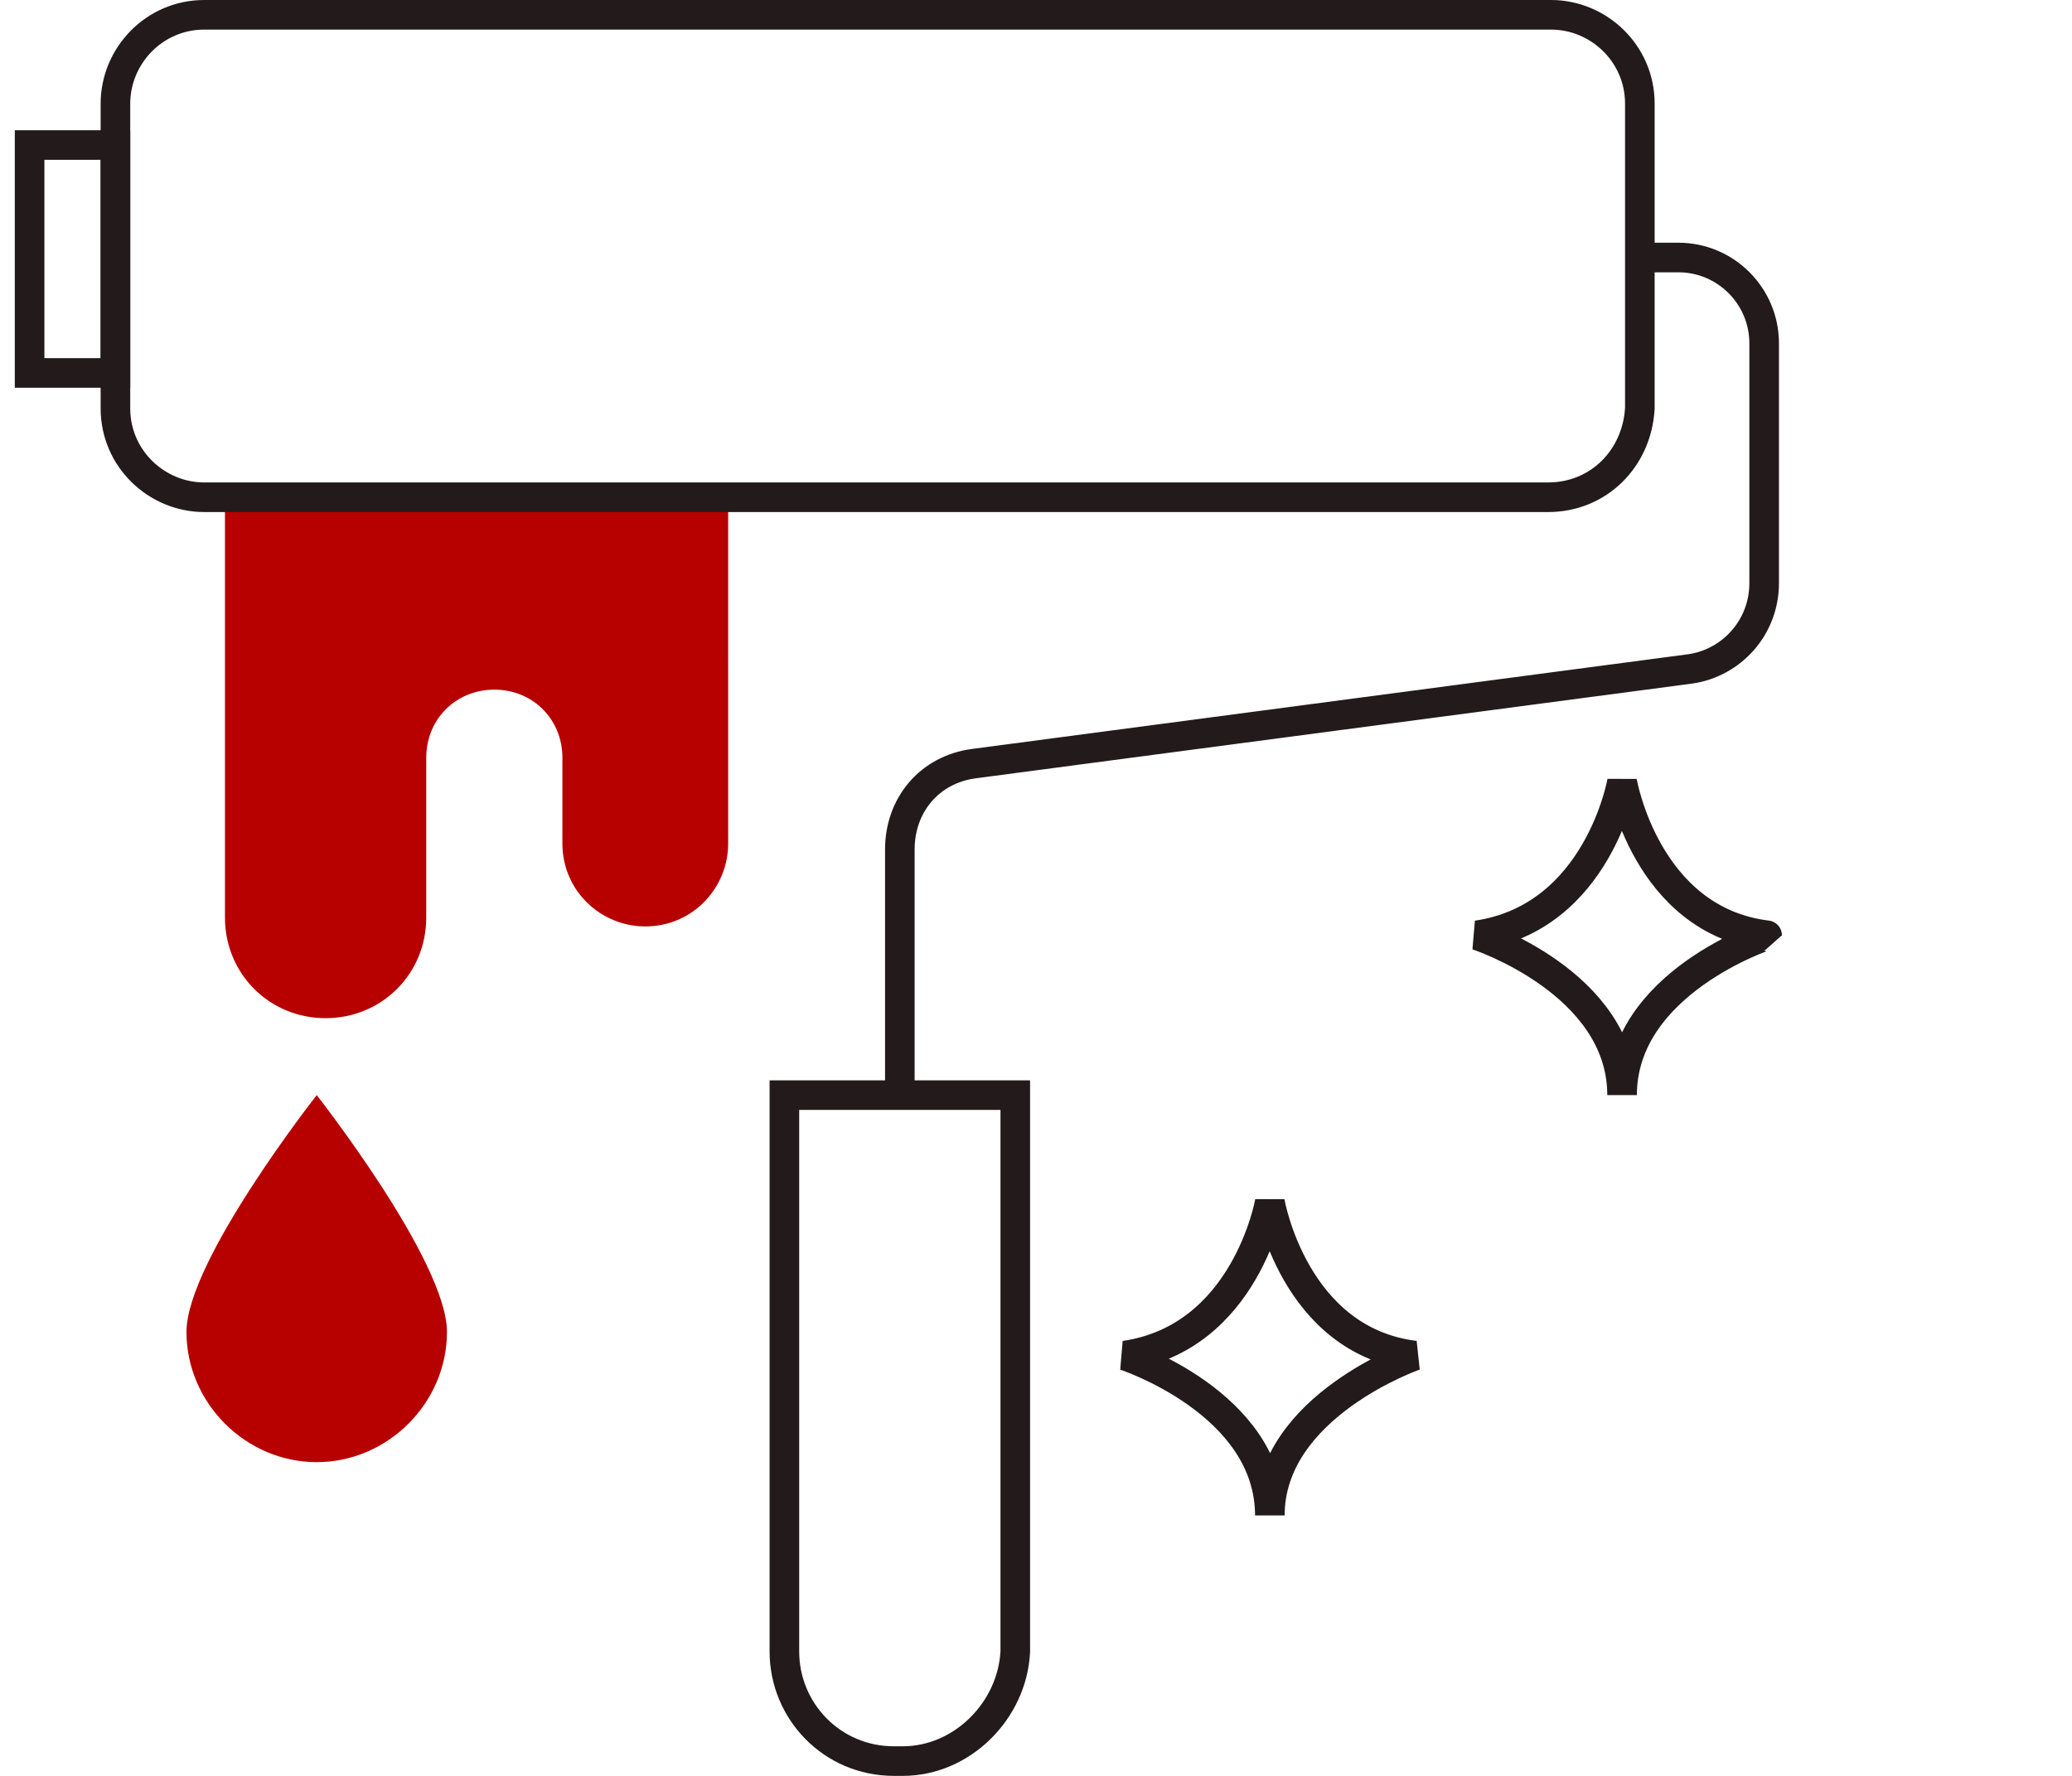<?xml version="1.0" encoding="utf-8"?>
<!-- Generator: Adobe Illustrator 25.2.1, SVG Export Plug-In . SVG Version: 6.00 Build 0)  -->
<svg version="1.1" id="Layer_1" xmlns="http://www.w3.org/2000/svg" xmlns:xlink="http://www.w3.org/1999/xlink" x="0px" y="0px"
	 width="70px" height="60px" viewBox="0 0 70 60" style="enable-background:new 0 0 70 60;" xml:space="preserve">
<style type="text/css">
	.st0{fill:#B70000;}
	.st1{fill:none;stroke:#231A1C;stroke-miterlimit:10;}
	.st2{fill:none;stroke:#231A1C;stroke-linejoin:bevel;stroke-miterlimit:10;}
</style>
<g>
	<path class="st0" d="M7.6,16.8V31c0,1.9,1.5,3.4,3.4,3.4h0c1.9,0,3.4-1.5,3.4-3.4v-5.4c0-1.3,1-2.3,2.3-2.3h0c1.3,0,2.3,1,2.3,2.3
		v2.9c0,1.6,1.3,2.8,2.8,2.8h0c1.6,0,2.8-1.3,2.8-2.8V16.8"/>
	<path class="st0" d="M15.1,45c0,2.4-2,4.4-4.4,4.4s-4.4-2-4.4-4.4c0-2.4,4.4-8,4.4-8S15.1,42.6,15.1,45z"/>
	<path class="st1" d="M52.3,16.8H6.9c-1.6,0-3-1.3-3-3V3.5c0-1.6,1.3-3,3-3h45.5c1.6,0,3,1.3,3,3v10.3C55.3,15.5,54,16.8,52.3,16.8z
		"/>
	<rect x="1" y="4.9" class="st1" width="2.9" height="7.7"/>
	<path class="st1" d="M55.3,8.7h1.4c1.6,0,2.9,1.3,2.9,2.9v8.1c0,1.5-1.1,2.7-2.5,2.9l-24.2,3.2c-1.5,0.2-2.5,1.4-2.5,2.9V37"/>
	<path class="st1" d="M30.5,59.5h-0.3c-2.1,0-3.7-1.7-3.7-3.7V37h7.8v18.8C34.2,57.8,32.5,59.5,30.5,59.5z"/>
	<path class="st2" d="M42.9,51.2c0-3.8-4.9-5.4-4.9-5.4c4.1-0.6,4.9-5.2,4.9-5.2s0.8,4.7,4.9,5.2C47.8,45.8,42.9,47.5,42.9,51.2z"/>
	<path class="st2" d="M54.8,37c0-3.8-4.9-5.4-4.9-5.4c4.1-0.6,4.9-5.2,4.9-5.2s0.8,4.7,4.9,5.2C59.7,31.6,54.8,33.2,54.8,37z"/>
</g>
</svg>
